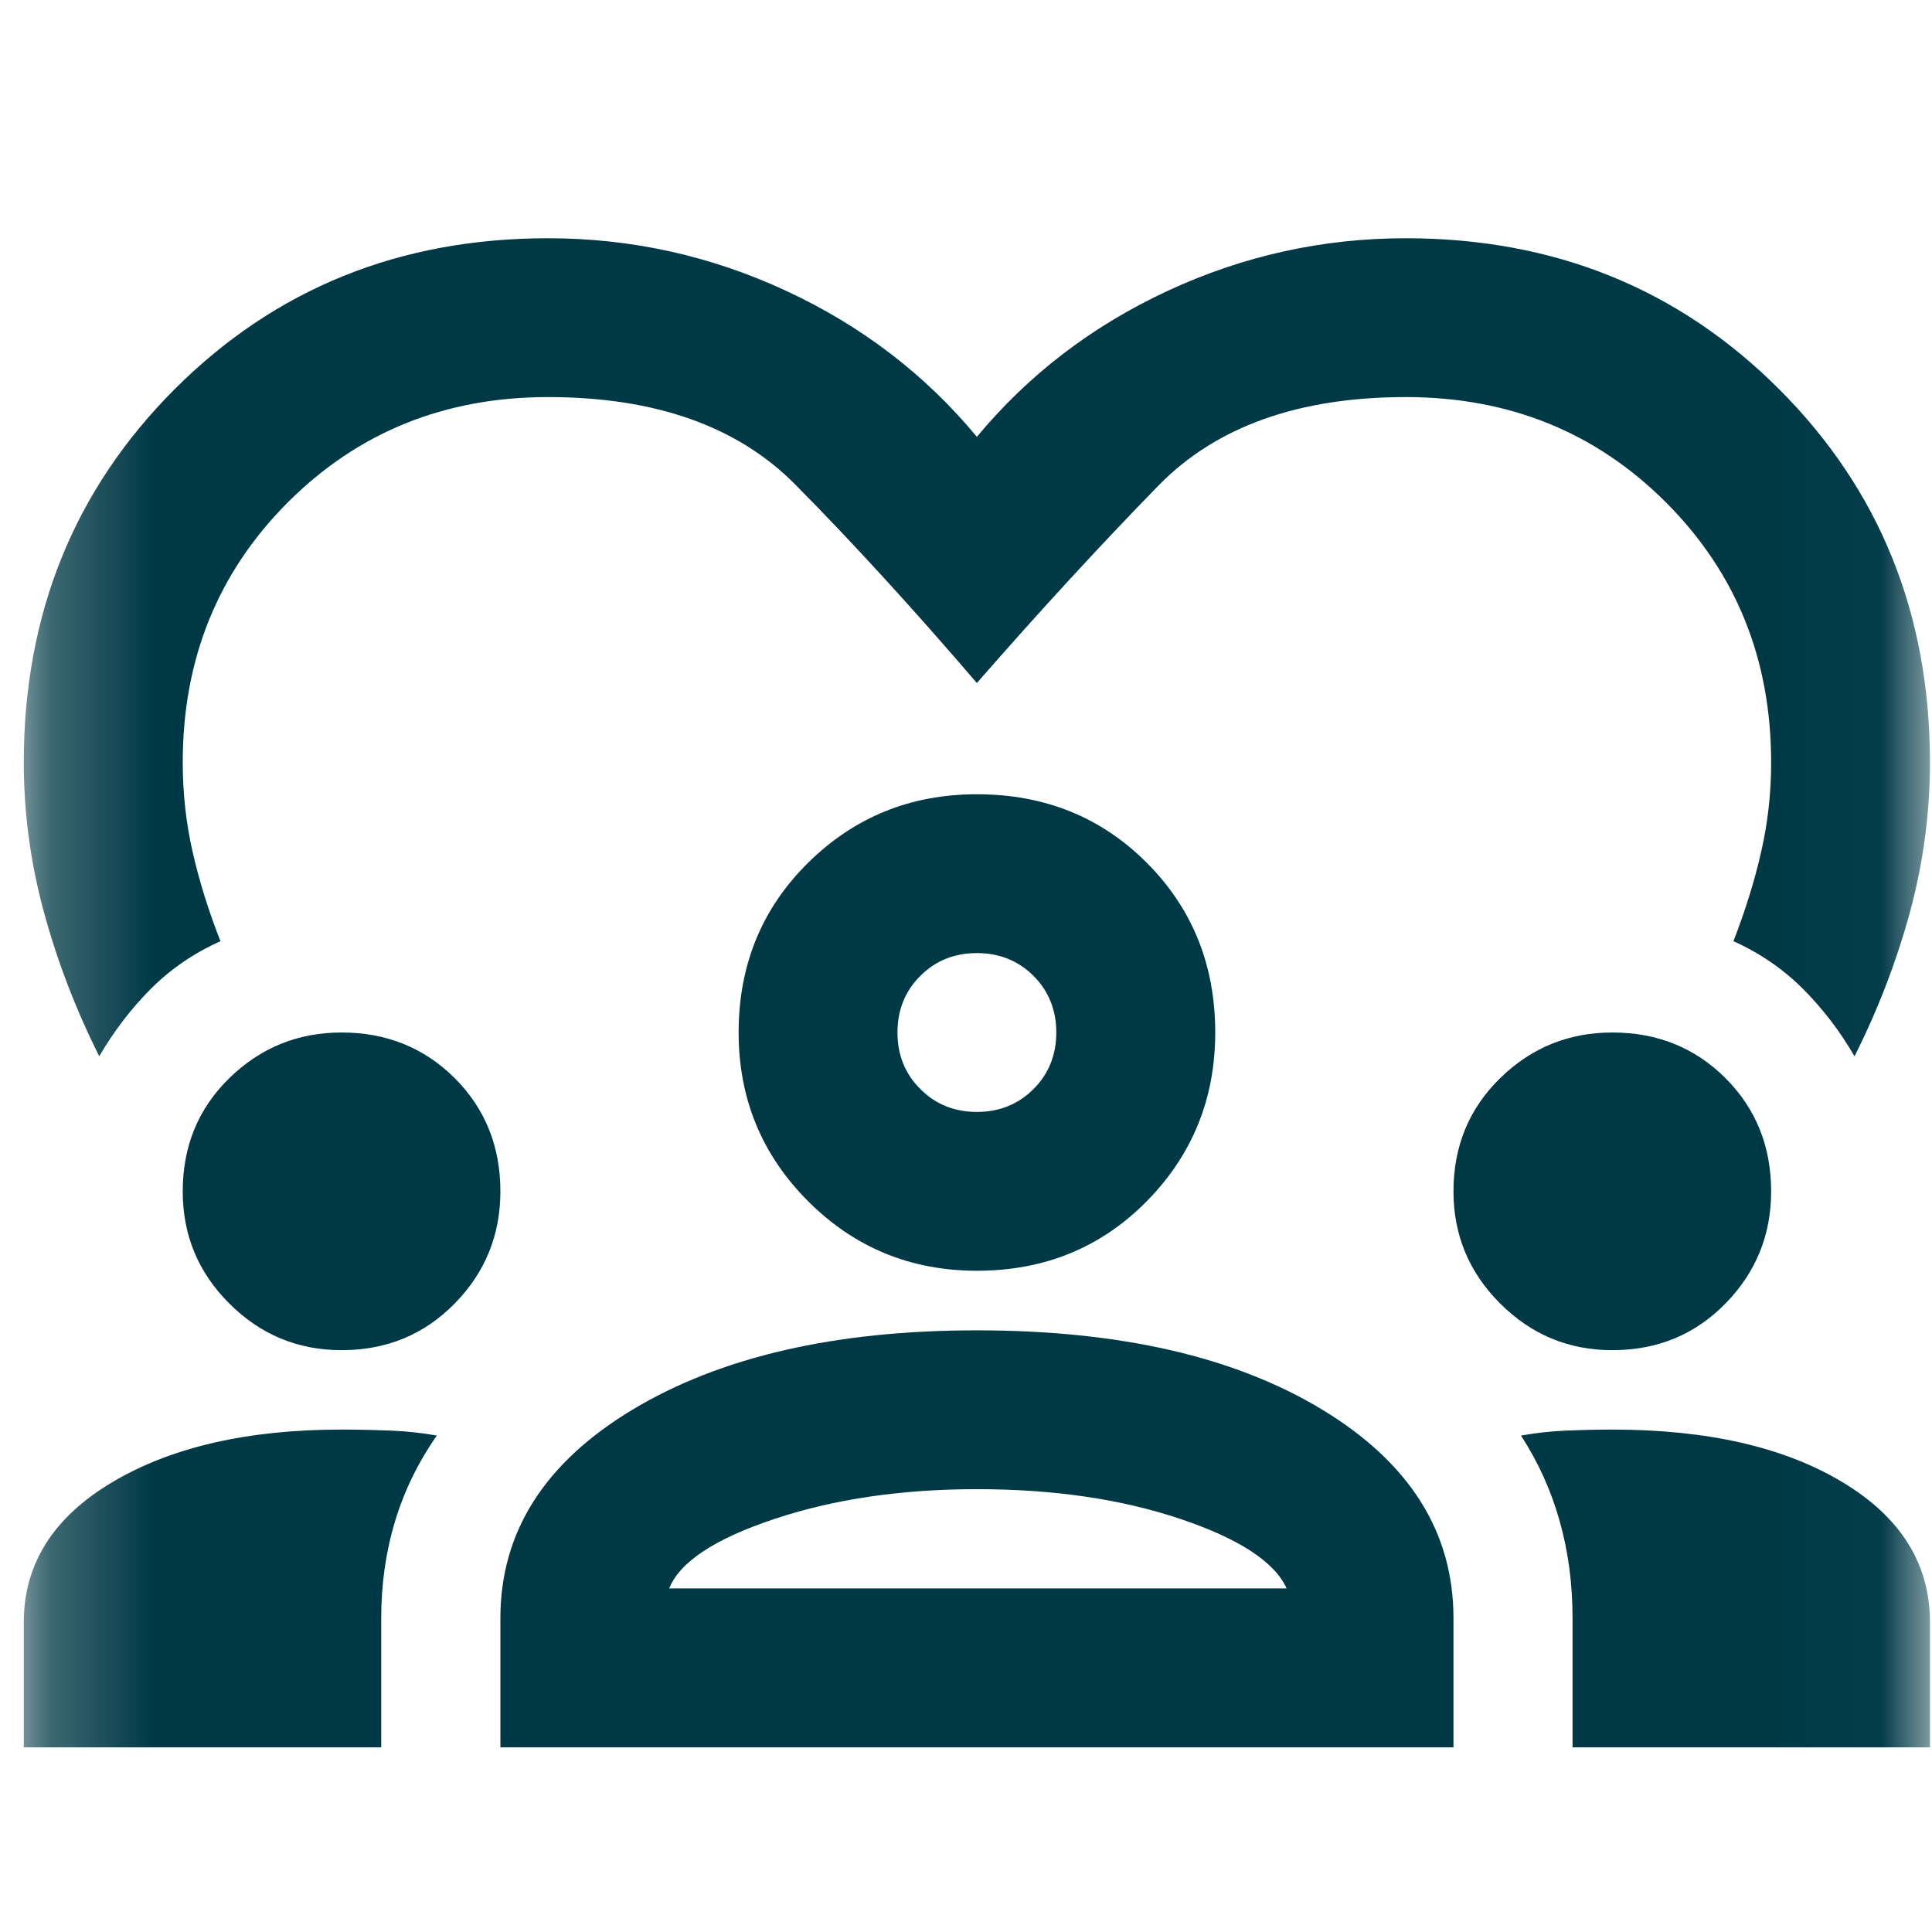 <svg width="19" height="19" viewBox="0 0 19 19" fill="none" xmlns="http://www.w3.org/2000/svg">
<mask id="mask0_1371_2830" style="mask-type:alpha" maskUnits="userSpaceOnUse" x="0" y="0" width="19" height="19">
<rect x="0.234" width="18.746" height="18.746" fill="#003946"/>
</mask>
<g mask="url(#mask0_1371_2830)">
<path d="M0.976 10.388C0.742 9.92 0.56 9.444 0.43 8.963C0.299 8.481 0.234 7.993 0.234 7.498C0.234 6.04 0.729 4.817 1.718 3.827C2.708 2.838 3.931 2.343 5.389 2.343C6.21 2.343 6.991 2.516 7.733 2.861C8.475 3.206 9.1 3.684 9.607 4.296C10.115 3.684 10.74 3.206 11.482 2.861C12.224 2.516 13.005 2.343 13.825 2.343C15.283 2.343 16.507 2.838 17.496 3.827C18.486 4.817 18.98 6.04 18.98 7.498C18.98 7.993 18.915 8.481 18.785 8.963C18.655 9.444 18.473 9.92 18.238 10.388C18.095 10.141 17.926 9.92 17.73 9.724C17.535 9.529 17.307 9.373 17.047 9.256C17.164 8.956 17.255 8.663 17.32 8.377C17.386 8.091 17.418 7.798 17.418 7.498C17.418 6.483 17.073 5.63 16.383 4.94C15.693 4.25 14.841 3.905 13.825 3.905C12.771 3.905 11.96 4.195 11.394 4.774C10.828 5.354 10.232 6.001 9.607 6.717C8.982 5.988 8.387 5.337 7.821 4.765C7.254 4.192 6.444 3.905 5.389 3.905C4.374 3.905 3.521 4.25 2.831 4.94C2.142 5.63 1.797 6.483 1.797 7.498C1.797 7.798 1.829 8.091 1.894 8.377C1.959 8.663 2.05 8.956 2.168 9.256C1.907 9.373 1.679 9.529 1.484 9.724C1.289 9.92 1.12 10.141 0.976 10.388ZM0.234 17.184V15.954C0.234 15.381 0.524 14.922 1.103 14.577C1.683 14.232 2.434 14.059 3.359 14.059C3.528 14.059 3.691 14.063 3.847 14.069C4.003 14.076 4.153 14.092 4.296 14.118C4.114 14.378 3.977 14.658 3.886 14.958C3.795 15.257 3.749 15.576 3.749 15.914V17.184H0.234ZM4.921 17.184V15.914C4.921 15.068 5.354 14.385 6.219 13.864C7.085 13.343 8.214 13.083 9.607 13.083C11.013 13.083 12.146 13.343 13.005 13.864C13.864 14.385 14.294 15.068 14.294 15.914V17.184H4.921ZM15.465 17.184V15.914C15.465 15.576 15.423 15.257 15.338 14.958C15.254 14.658 15.127 14.378 14.958 14.118C15.101 14.092 15.247 14.076 15.397 14.069C15.547 14.063 15.7 14.059 15.856 14.059C16.793 14.059 17.548 14.232 18.121 14.577C18.694 14.922 18.98 15.381 18.98 15.954V17.184H15.465ZM9.607 14.645C8.865 14.645 8.201 14.743 7.616 14.938C7.03 15.133 6.685 15.361 6.581 15.621H12.653C12.536 15.361 12.188 15.133 11.609 14.938C11.03 14.743 10.362 14.645 9.607 14.645ZM3.359 13.278C2.929 13.278 2.561 13.125 2.255 12.819C1.949 12.514 1.797 12.146 1.797 11.716C1.797 11.274 1.949 10.902 2.255 10.603C2.561 10.304 2.929 10.154 3.359 10.154C3.801 10.154 4.172 10.304 4.472 10.603C4.771 10.902 4.921 11.274 4.921 11.716C4.921 12.146 4.771 12.514 4.472 12.819C4.172 13.125 3.801 13.278 3.359 13.278ZM15.856 13.278C15.426 13.278 15.059 13.125 14.753 12.819C14.447 12.514 14.294 12.146 14.294 11.716C14.294 11.274 14.447 10.902 14.753 10.603C15.059 10.304 15.426 10.154 15.856 10.154C16.299 10.154 16.67 10.304 16.969 10.603C17.268 10.902 17.418 11.274 17.418 11.716C17.418 12.146 17.268 12.514 16.969 12.819C16.67 13.125 16.299 13.278 15.856 13.278ZM9.607 12.497C8.956 12.497 8.403 12.269 7.948 11.814C7.492 11.358 7.264 10.805 7.264 10.154C7.264 9.49 7.492 8.934 7.948 8.484C8.403 8.035 8.956 7.811 9.607 7.811C10.271 7.811 10.828 8.035 11.277 8.484C11.726 8.934 11.951 9.49 11.951 10.154C11.951 10.805 11.726 11.358 11.277 11.814C10.828 12.269 10.271 12.497 9.607 12.497ZM9.607 9.373C9.386 9.373 9.2 9.448 9.051 9.597C8.901 9.747 8.826 9.933 8.826 10.154C8.826 10.375 8.901 10.561 9.051 10.71C9.2 10.86 9.386 10.935 9.607 10.935C9.829 10.935 10.014 10.86 10.164 10.71C10.313 10.561 10.388 10.375 10.388 10.154C10.388 9.933 10.313 9.747 10.164 9.597C10.014 9.448 9.829 9.373 9.607 9.373Z" fill="#003946"/>
</g>
</svg>
